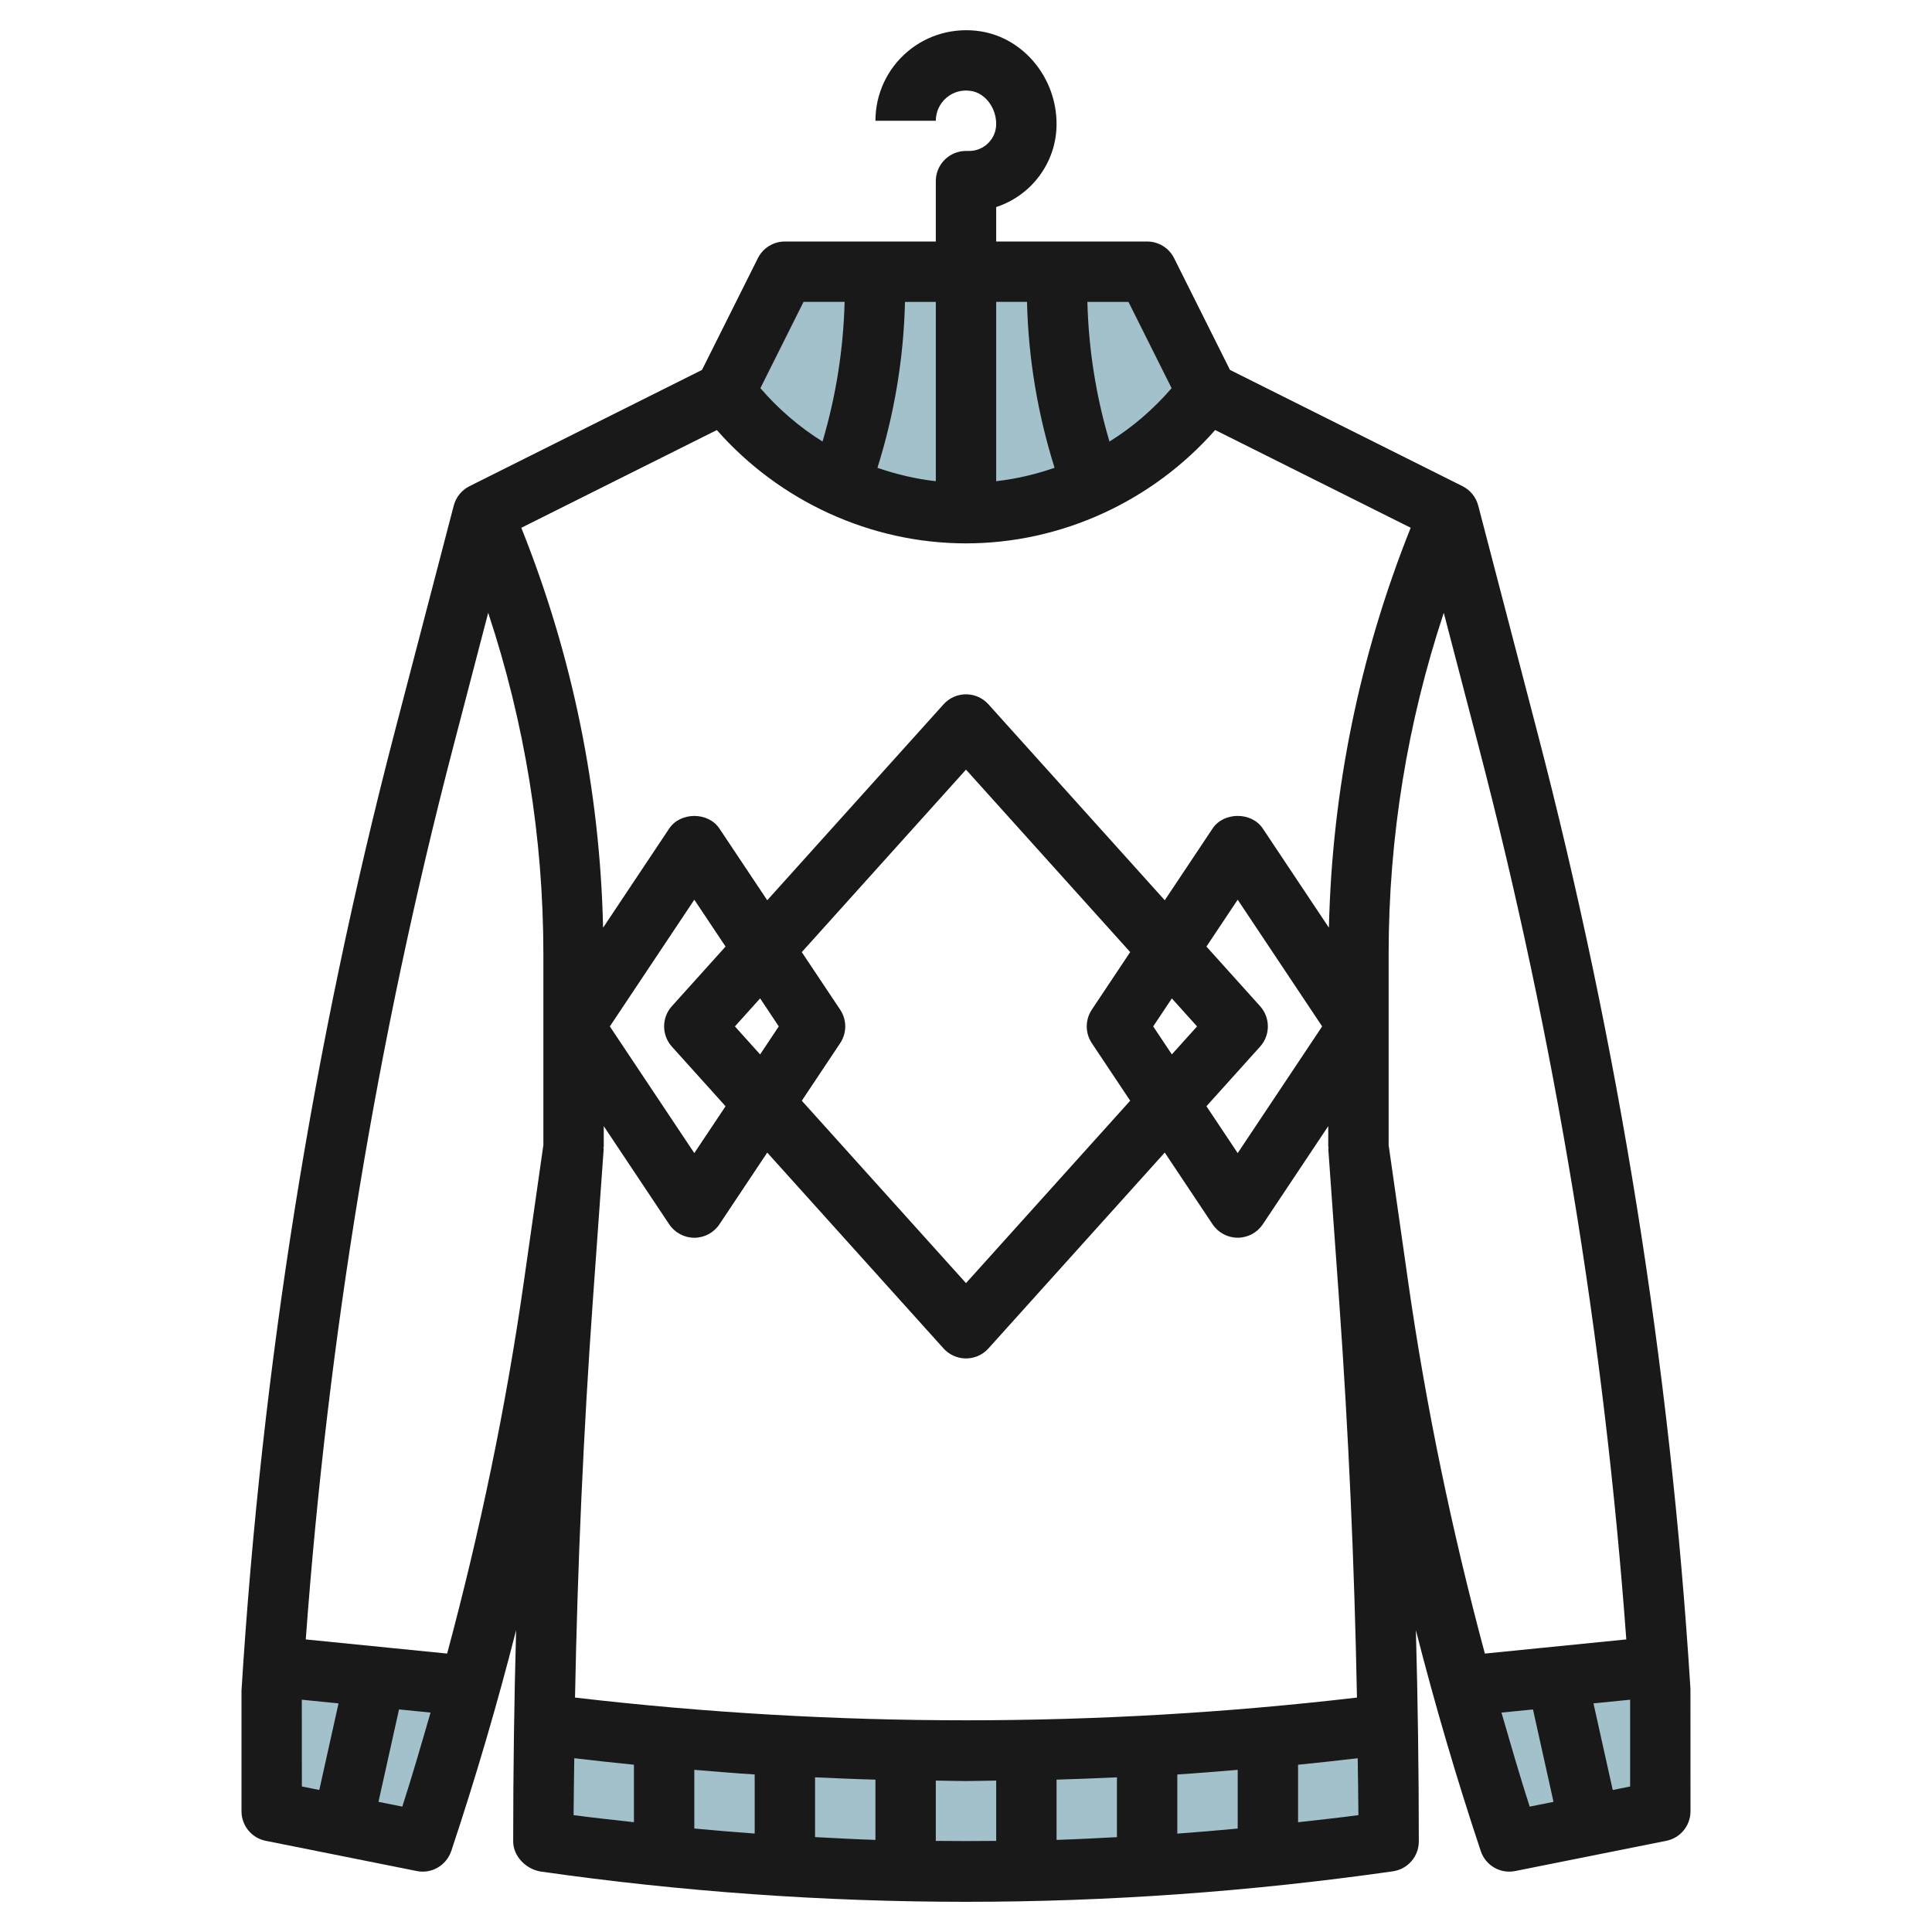 <svg id="Layer_3" enable-background="new 0 0 64 64" height="512" viewBox="0 0 64 64" width="512" xmlns="http://www.w3.org/2000/svg"><g><g fill="#a3c1ca"><path d="m9.126 56v4l5 1c.567-1.701 1.078-3.418 1.557-5.144l-6.498-.65c-.018.265-.043.529-.059.794z"/><path d="m32.126 17c3.148 0 6.111-1.482 8-4l-2-4h-12l-2 4c1.888 2.518 4.852 4 8 4z"/><path d="m48.569 55.856c.479 1.726.99 3.444 1.557 5.144l5-1v-4c-.017-.265-.041-.529-.059-.794z"/><path d="m32.126 58c-4.662 0-9.32-.29-13.946-.868l-.02-.002c-.02 1.29-.034 2.58-.034 3.871l.07.01c4.614.658 9.269.989 13.93.989s9.316-.331 13.93-.99l.07-.01c0-1.29-.015-2.581-.034-3.871l-.02.002c-4.627.579-9.284.869-13.946.869z"/></g><path d="m50.921 24.236-1.953-7.488c-.073-.279-.263-.514-.521-.643l-7.702-3.851-1.851-3.702c-.169-.338-.515-.552-.894-.552h-5v-1.141c1.16-.378 2-1.469 2-2.752 0-1.516-1.076-2.835-2.503-3.067-.877-.141-1.768.102-2.439.674-.673.571-1.058 1.404-1.058 2.286h2c0-.294.128-.572.353-.763.227-.193.517-.273.822-.223.463.076.825.555.825 1.093 0 .493-.4.893-.893.893h-.107c-.552 0-1 .447-1 1v2h-5c-.379 0-.725.214-.895.553l-1.851 3.702-7.702 3.851c-.258.129-.448.363-.521.643l-1.954 7.488c-2.7 10.354-4.408 21.02-5.077 31.763v4c0 .477.336.887.804.98l5 1c.493.103.985-.187 1.145-.664.802-2.407 1.52-4.849 2.148-7.314-.064 2.338-.097 4.674-.097 6.998 0 .498.436.93.929 1 4.646.663 9.38 1 14.071 1s9.425-.337 14.138-1.01c.494-.068.862-.491.862-.99 0-2.324-.033-4.66-.097-6.998.629 2.466 1.346 4.907 2.148 7.314.159.478.647.766 1.145.664l5-1c.468-.093.804-.503.804-.98l-.002-4.062c-.667-10.682-2.376-21.348-5.077-31.702zm-13.921 34.64v1.982c-.666.034-1.333.07-2 .091v-1.996c.667-.018 1.333-.048 2-.077zm2-.094c.668-.041 1.333-.101 2-.154v1.945c-.666.062-1.333.12-2 .168zm-19.952-2.548c.084-4.385.279-8.787.59-13.14l.359-5.022c.002-.025-.009-.047-.009-.071h.012v-.696l2.168 3.252c.186.278.498.445.832.445s.646-.167.832-.445l1.584-2.376 5.841 6.489c.189.21.46.33.743.33.284 0 .554-.12.743-.331l5.841-6.489 1.584 2.376c.186.278.498.445.832.445s.646-.167.832-.445l2.168-3.252v.696h.011c0 .025-.011.046-.009.071l.359 5.022c.311 4.354.507 8.756.59 13.141-8.561 1.002-17.289 1.006-25.903 0zm5.952 2.548v1.957c-.667-.048-1.333-.105-2-.167v-1.944c.667.053 1.332.113 2 .154zm2 .094c.667.029 1.333.06 2 .077v1.996c-.666-.021-1.333-.058-2-.093zm14.743-25.544-1.778-1.976 1.035-1.552 2.798 4.197-2.798 4.197-1.035-1.553 1.778-1.975c.342-.38.342-.958 0-1.338zm-2.089.669-.835.927-.618-.927.618-.927zm-3.486.555 1.271 1.906-5.439 6.043-5.439-6.042 1.271-1.907c.224-.336.224-.773 0-1.109l-1.272-1.907 5.44-6.045 5.439 6.044-1.271 1.907c-.224.336-.224.774 0 1.11zm-10.37-.555-.618.928-.835-.928.835-.928zm-3.542.669 1.779 1.976-1.035 1.552-2.798-4.197 2.798-4.197 1.035 1.552-1.779 1.976c-.342.38-.342.958 0 1.338zm21.766-3.939-2.19-3.285c-.371-.557-1.293-.557-1.664 0l-1.584 2.376-5.841-6.491c-.189-.211-.459-.331-.743-.331s-.554.12-.743.331l-5.841 6.491-1.584-2.375c-.371-.557-1.293-.557-1.664 0l-2.19 3.285c-.104-4.564-1.013-9.012-2.709-13.248l6.477-3.238c2.075 2.357 5.094 3.754 8.254 3.754s6.179-1.397 8.254-3.755l6.477 3.238c-1.695 4.237-2.605 8.684-2.709 13.248zm-13.022-20.731v5.941c-.662-.075-1.31-.228-1.934-.444.561-1.783.869-3.624.913-5.496h1.021zm2 0h1.021c.044 1.872.353 3.713.913 5.496-.624.217-1.272.369-1.934.444zm5.811 2.859c-.598.694-1.29 1.29-2.058 1.768-.447-1.505-.691-3.053-.732-4.626h1.361zm-12.193-2.859h1.361c-.041 1.573-.286 3.122-.732 4.626-.768-.478-1.46-1.074-2.058-1.768zm-16.62 46.305 1.216.122-.637 2.868-.577-.115zm3.329 3.541-.789-.158.68-3.061 1.044.104c-.302 1.042-.602 2.085-.935 3.115zm4.025-17.379c-.592 4.141-1.452 8.259-2.54 12.31l-4.683-.469c.731-9.965 2.364-19.904 4.885-29.568l1.158-4.441c1.208 3.648 1.828 7.44 1.828 11.317v2.384.002 3.928zm1.672 15.776c.658.076 1.315.151 1.976.216v1.904c-.666-.076-1.332-.145-1.999-.234.003-.627.016-1.257.023-1.886zm11.976 2.739v-1.998c.333.003.667.016 1 .016s.667-.013 1-.016v1.998c-.666.008-1.333.007-2 0zm12-.618v-1.905c.66-.064 1.318-.14 1.976-.215.007.628.021 1.258.023 1.885-.665.089-1.332.159-1.999.235zm3.648-17.897-.648-4.537v-3.928c0-.001 0-.001 0-.002v-2.384c0-3.877.62-7.669 1.827-11.316l1.158 4.441c2.526 9.68 4.161 19.635 4.888 29.567l-4.685.469c-1.088-4.051-1.948-8.169-2.54-12.31zm3.09 14.265 1.044-.104.68 3.061-.789.158c-.333-1.031-.633-2.074-.935-3.115zm3.686 2.564-.638-2.869 1.214-.122v2.875z" fill="#191919"/></g></svg>